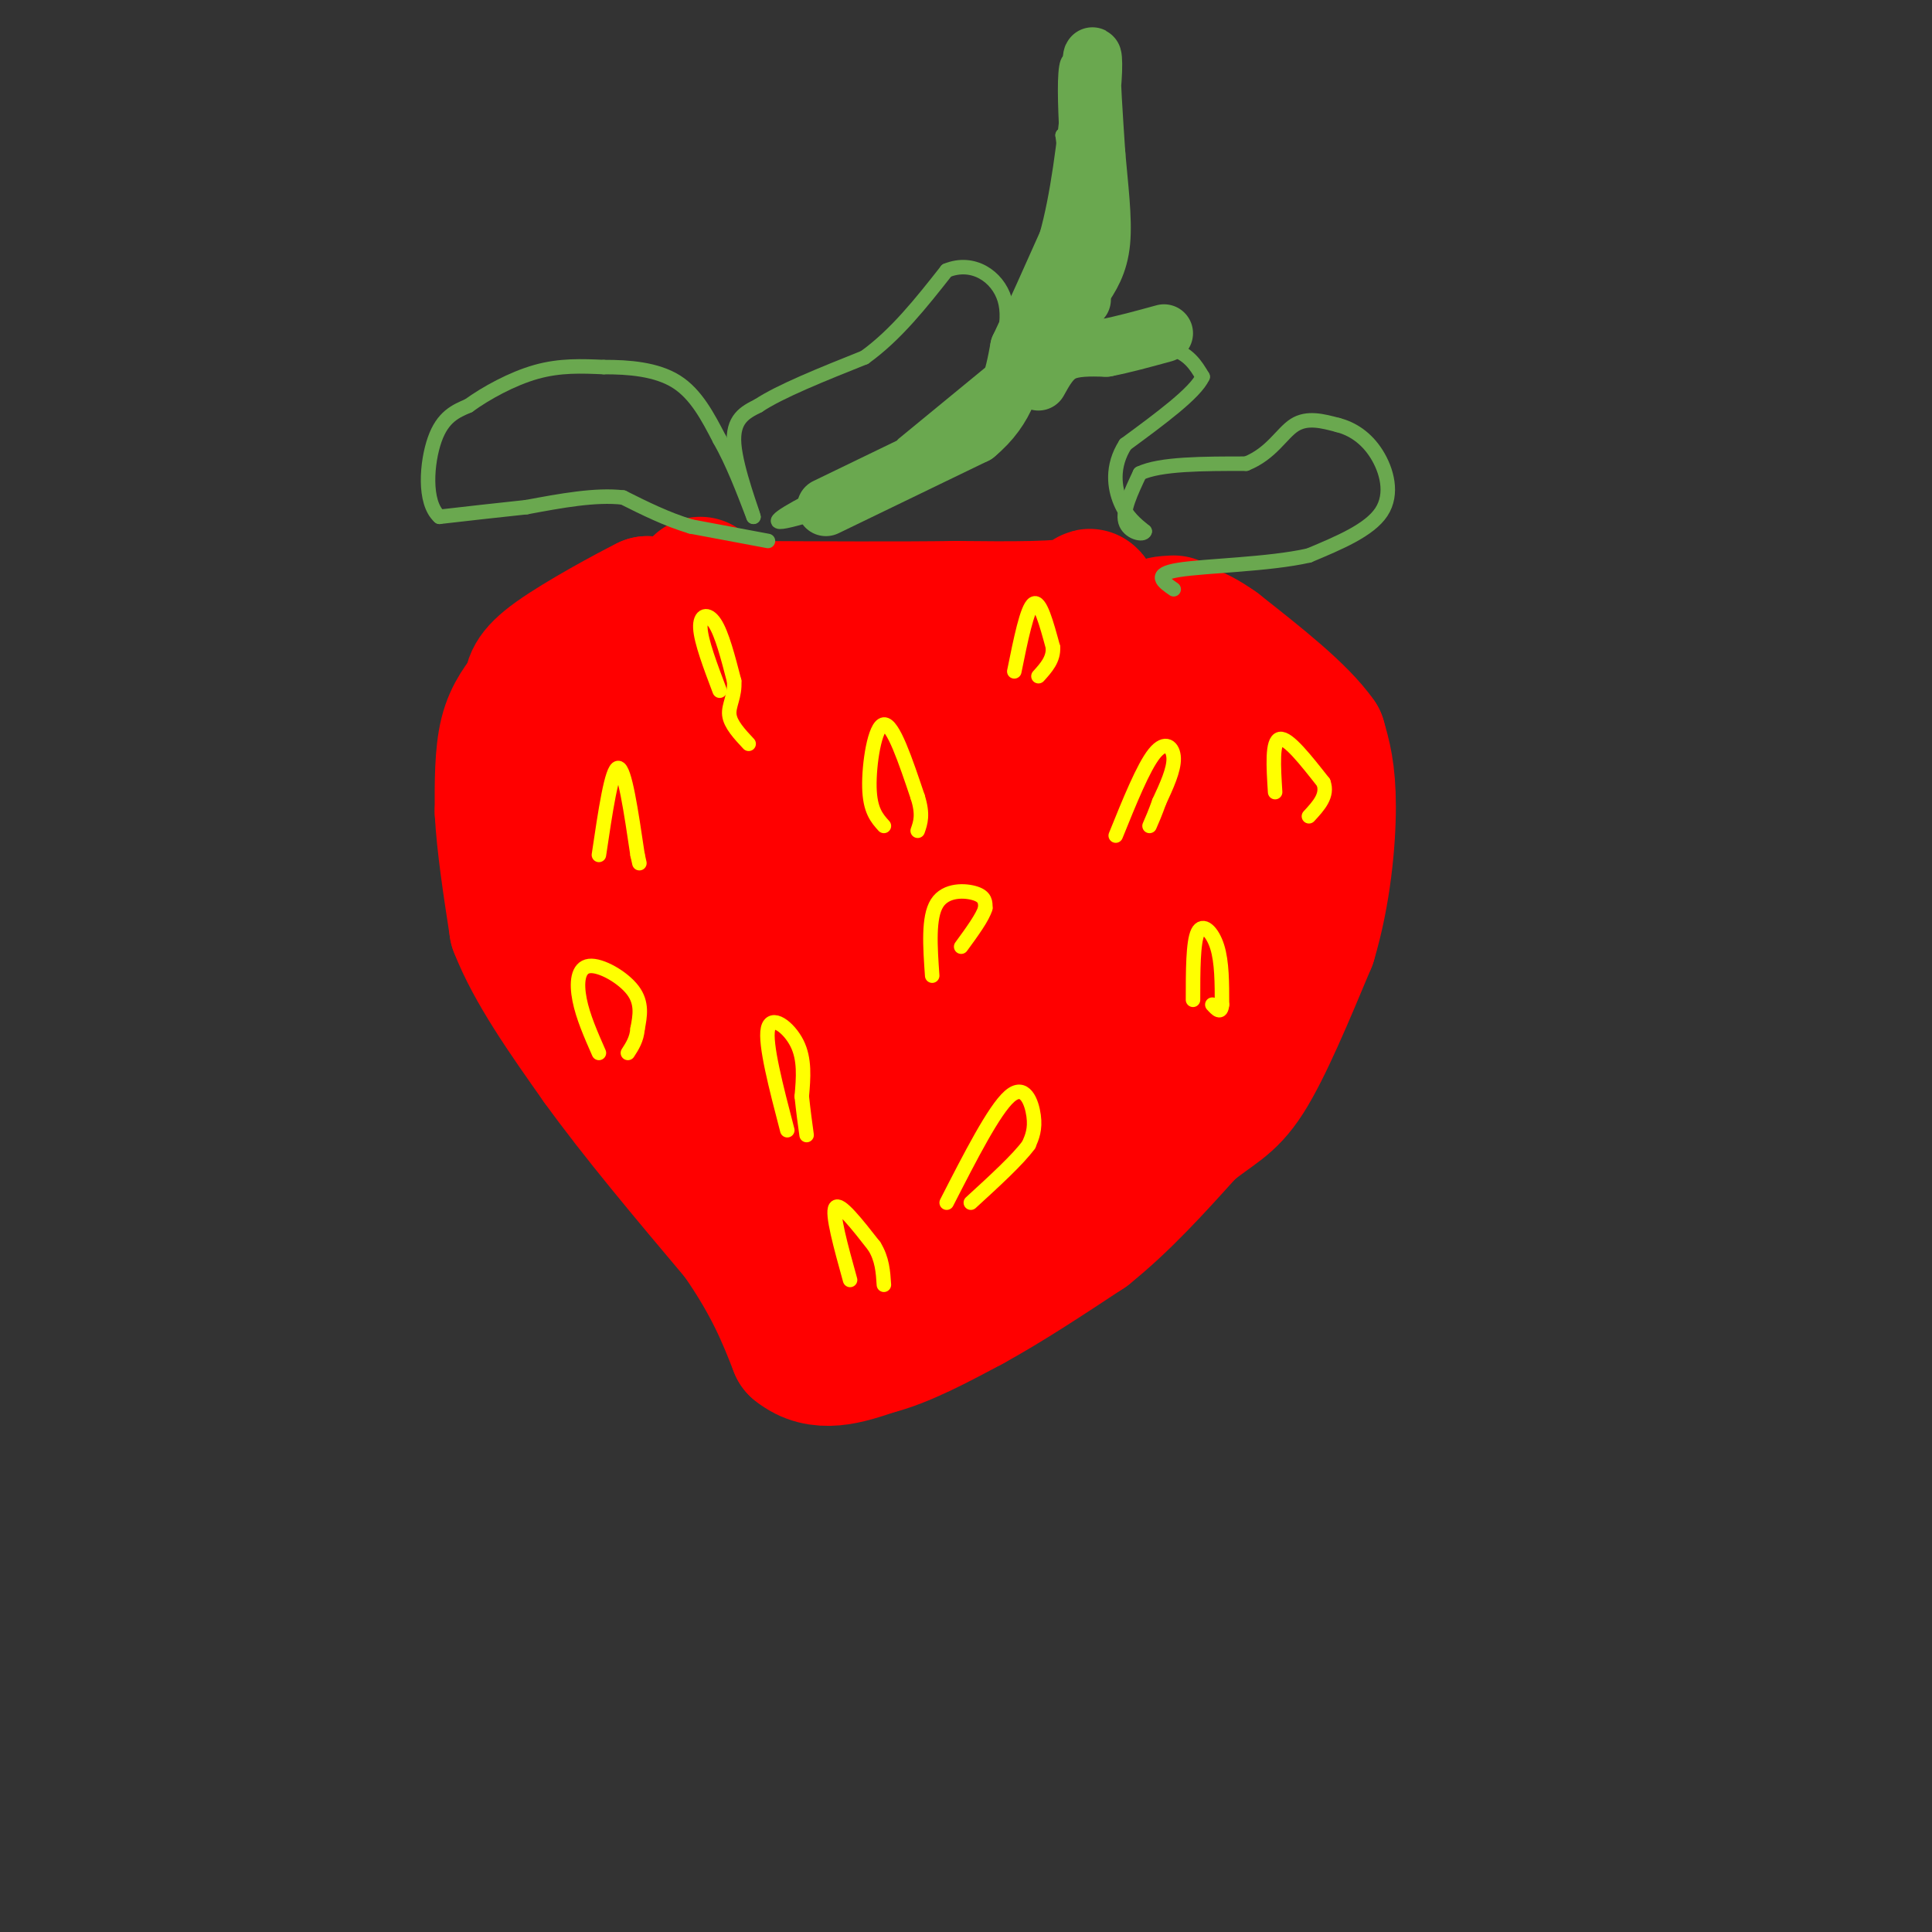 <svg viewBox='0 0 400 400' version='1.1' xmlns='http://www.w3.org/2000/svg' xmlns:xlink='http://www.w3.org/1999/xlink'><rect x="0" y="0" width="400" height="400" fill="#333333" stroke="none"/><g fill='none' stroke='#ff0000' stroke-width='28' stroke-linecap='round' stroke-linejoin='round'><path d='M134,126c0.000,0.000 0.000,-1.000 0,-1'/><path d='M134,125c-4.000,1.978 -14.000,7.422 -19,11c-5.000,3.578 -5.000,5.289 -5,7'/><path d='M110,143c-1.844,2.378 -3.956,4.822 -5,9c-1.044,4.178 -1.022,10.089 -1,16'/><path d='M104,168c0.333,6.667 1.667,15.333 3,24'/><path d='M107,192c3.333,8.667 10.167,18.333 17,28'/><path d='M124,220c7.667,10.667 18.333,23.333 29,36'/><path d='M153,256c6.833,9.833 9.417,16.417 12,23'/><path d='M165,279c4.667,3.833 10.333,1.917 16,0'/><path d='M181,279c6.000,-1.500 13.000,-5.250 20,-9'/><path d='M201,270c7.333,-4.000 15.667,-9.500 24,-15'/><path d='M225,255c7.500,-6.000 14.250,-13.500 21,-21'/><path d='M246,234c5.356,-4.467 8.244,-5.133 12,-11c3.756,-5.867 8.378,-16.933 13,-28'/><path d='M271,195c3.000,-9.956 4.000,-20.844 4,-28c0.000,-7.156 -1.000,-10.578 -2,-14'/><path d='M273,153c-3.833,-5.500 -12.417,-12.250 -21,-19'/><path d='M252,134c-5.333,-3.833 -8.167,-3.917 -11,-4'/><path d='M241,130c-1.500,-0.833 0.250,-0.917 2,-1'/><path d='M245,139c1.800,5.800 3.600,11.600 5,17c1.400,5.400 2.400,10.400 -1,19c-3.400,8.600 -11.200,20.800 -19,33'/><path d='M230,208c-5.044,10.378 -8.156,19.822 -15,27c-6.844,7.178 -17.422,12.089 -28,17'/><path d='M187,252c-6.952,4.131 -10.333,5.958 -7,5c3.333,-0.958 13.381,-4.702 21,-9c7.619,-4.298 12.810,-9.149 18,-14'/><path d='M219,234c4.399,-2.970 6.396,-3.394 10,-9c3.604,-5.606 8.817,-16.394 11,-29c2.183,-12.606 1.338,-27.030 0,-34c-1.338,-6.970 -3.169,-6.485 -5,-6'/><path d='M235,156c-1.988,-6.274 -4.458,-18.958 -4,-13c0.458,5.958 3.845,30.560 2,46c-1.845,15.440 -8.923,21.720 -16,28'/><path d='M217,217c-6.238,9.071 -13.833,17.750 -18,22c-4.167,4.250 -4.905,4.071 -10,4c-5.095,-0.071 -14.548,-0.036 -24,0'/><path d='M165,243c-8.440,-6.214 -17.542,-21.750 -23,-33c-5.458,-11.250 -7.274,-18.214 -8,-25c-0.726,-6.786 -0.363,-13.393 0,-20'/><path d='M134,165c-0.622,-7.600 -2.178,-16.600 0,-22c2.178,-5.400 8.089,-7.200 14,-9'/><path d='M148,134c-2.440,-0.818 -15.541,1.636 -21,13c-5.459,11.364 -3.278,31.636 -3,40c0.278,8.364 -1.349,4.818 3,9c4.349,4.182 14.675,16.091 25,28'/><path d='M152,224c5.322,5.572 6.128,5.501 10,6c3.872,0.499 10.811,1.567 18,0c7.189,-1.567 14.628,-5.768 19,-7c4.372,-1.232 5.678,0.505 8,-5c2.322,-5.505 5.661,-18.253 9,-31'/><path d='M216,187c1.178,-15.889 -0.378,-40.111 -1,-43c-0.622,-2.889 -0.311,15.556 0,34'/><path d='M215,178c0.550,8.300 1.926,12.050 0,18c-1.926,5.950 -7.156,14.100 -11,19c-3.844,4.900 -6.304,6.550 -10,9c-3.696,2.450 -8.627,5.700 -14,3c-5.373,-2.700 -11.186,-11.350 -17,-20'/><path d='M163,207c-4.556,-11.600 -7.444,-30.600 -7,-42c0.444,-11.400 4.222,-15.200 8,-19'/><path d='M164,146c2.964,-4.405 6.375,-5.917 11,-3c4.625,2.917 10.464,10.262 12,23c1.536,12.738 -1.232,30.869 -4,49'/><path d='M183,215c-0.619,10.071 -0.167,10.750 3,10c3.167,-0.750 9.048,-2.929 12,-16c2.952,-13.071 2.976,-37.036 3,-61'/><path d='M201,148c0.024,-10.679 -1.417,-6.875 -5,-3c-3.583,3.875 -9.310,7.821 -13,15c-3.690,7.179 -5.345,17.589 -7,28'/><path d='M176,188c-1.333,5.000 -1.167,3.500 -1,2'/><path d='M239,188c3.467,-1.156 6.933,-2.311 10,0c3.067,2.311 5.733,8.089 6,10c0.267,1.911 -1.867,-0.044 -4,-2'/><path d='M251,196c0.000,0.000 -5.000,-28.000 -5,-28'/><path d='M244,167c0.000,0.000 -18.000,-39.000 -18,-39'/><path d='M226,128c-2.089,-6.778 1.689,-4.222 -2,-3c-3.689,1.222 -14.844,1.111 -26,1'/><path d='M198,126c-11.667,0.167 -27.833,0.083 -44,0'/><path d='M154,126c-8.833,-0.833 -8.917,-2.917 -9,-5'/></g>
<g fill='none' stroke='#6aa84f' stroke-width='3' stroke-linecap='round' stroke-linejoin='round'><path d='M159,112c0.000,0.000 -16.000,-3.000 -16,-3'/><path d='M143,109c-5.000,-1.500 -9.500,-3.750 -14,-6'/><path d='M129,103c-5.667,-0.667 -12.833,0.667 -20,2'/><path d='M109,105c-6.333,0.667 -12.167,1.333 -18,2'/><path d='M91,107c-3.333,-2.933 -2.667,-11.267 -1,-16c1.667,-4.733 4.333,-5.867 7,-7'/><path d='M97,84c3.578,-2.600 9.022,-5.600 14,-7c4.978,-1.400 9.489,-1.200 14,-1'/><path d='M125,76c5.111,-0.022 10.889,0.422 15,3c4.111,2.578 6.556,7.289 9,12'/><path d='M149,91c2.667,4.667 4.833,10.333 7,16'/><path d='M156,107c-0.022,-0.489 -3.578,-9.711 -4,-15c-0.422,-5.289 2.289,-6.644 5,-8'/><path d='M157,84c4.500,-3.000 13.250,-6.500 22,-10'/><path d='M179,74c6.500,-4.667 11.750,-11.333 17,-18'/><path d='M196,56c5.444,-2.222 10.556,1.222 12,6c1.444,4.778 -0.778,10.889 -3,17'/><path d='M205,79c-4.822,6.422 -15.378,13.978 -22,18c-6.622,4.022 -9.311,4.511 -12,5'/><path d='M171,102c-5.289,2.556 -12.511,6.444 -9,6c3.511,-0.444 17.756,-5.222 32,-10'/><path d='M194,98c7.956,-3.333 11.844,-6.667 14,-10c2.156,-3.333 2.578,-6.667 3,-10'/><path d='M211,78c2.702,-2.833 7.958,-4.917 14,-6c6.042,-1.083 12.869,-1.167 17,0c4.131,1.167 5.565,3.583 7,6'/><path d='M249,78c-1.500,3.333 -8.750,8.667 -16,14'/><path d='M233,92c-2.933,4.578 -2.267,9.022 -1,12c1.267,2.978 3.133,4.489 5,6'/><path d='M237,110c-0.244,0.933 -3.356,0.267 -4,-2c-0.644,-2.267 1.178,-6.133 3,-10'/><path d='M236,98c4.167,-2.000 13.083,-2.000 22,-2'/><path d='M258,96c5.244,-2.089 7.356,-6.311 10,-8c2.644,-1.689 5.822,-0.844 9,0'/><path d='M277,88c2.964,0.750 5.875,2.625 8,6c2.125,3.375 3.464,8.250 1,12c-2.464,3.750 -8.732,6.375 -15,9'/><path d='M271,115c-8.289,1.889 -21.511,2.111 -27,3c-5.489,0.889 -3.244,2.444 -1,4'/><path d='M187,92c0.000,0.000 28.000,-23.000 28,-23'/><path d='M215,69c6.500,-12.833 8.750,-33.417 11,-54'/><path d='M226,15c1.667,-2.333 0.333,18.833 -1,40'/><path d='M225,55c0.156,8.044 1.044,8.156 -4,13c-5.044,4.844 -16.022,14.422 -27,24'/><path d='M194,92c-6.156,4.978 -8.044,5.422 -7,5c1.044,-0.422 5.022,-1.711 9,-3'/><path d='M196,94c5.089,-4.511 13.311,-14.289 17,-20c3.689,-5.711 2.844,-7.356 2,-9'/><path d='M215,65c1.689,-3.756 4.911,-8.644 6,-15c1.089,-6.356 0.044,-14.178 -1,-22'/><path d='M220,28c1.798,1.750 6.792,17.125 9,24c2.208,6.875 1.631,5.250 0,6c-1.631,0.750 -4.315,3.875 -7,7'/><path d='M222,65c-2.369,1.881 -4.792,3.083 -5,5c-0.208,1.917 1.798,4.548 4,-1c2.202,-5.548 4.601,-19.274 7,-33'/><path d='M228,36c-0.595,-12.369 -5.583,-26.792 -7,-23c-1.417,3.792 0.738,25.798 1,36c0.262,10.202 -1.369,8.601 -3,7'/><path d='M219,56c-1.000,2.333 -2.000,4.667 -3,7'/></g>
<g fill='none' stroke='#ffff00' stroke-width='3' stroke-linecap='round' stroke-linejoin='round'><path d='M124,177c1.333,-9.000 2.667,-18.000 4,-18c1.333,0.000 2.667,9.000 4,18'/><path d='M132,177c0.667,3.000 0.333,1.500 0,0'/><path d='M183,171c-1.444,-1.600 -2.889,-3.200 -3,-8c-0.111,-4.800 1.111,-12.800 3,-13c1.889,-0.200 4.444,7.400 7,15'/><path d='M190,165c1.167,3.667 0.583,5.333 0,7'/><path d='M231,173c2.867,-7.089 5.733,-14.178 8,-17c2.267,-2.822 3.933,-1.378 4,1c0.067,2.378 -1.467,5.689 -3,9'/><path d='M240,166c-0.833,2.333 -1.417,3.667 -2,5'/><path d='M196,249c4.911,-9.600 9.822,-19.200 13,-22c3.178,-2.800 4.622,1.200 5,4c0.378,2.800 -0.311,4.400 -1,6'/><path d='M213,237c-2.167,3.000 -7.083,7.500 -12,12'/><path d='M163,234c-2.333,-8.956 -4.667,-17.911 -4,-21c0.667,-3.089 4.333,-0.311 6,3c1.667,3.311 1.333,7.156 1,11'/><path d='M166,227c0.333,3.167 0.667,5.583 1,8'/><path d='M247,207c0.000,-5.978 0.000,-11.956 1,-14c1.000,-2.044 3.000,-0.156 4,3c1.000,3.156 1.000,7.578 1,12'/><path d='M253,208c-0.167,2.000 -1.083,1.000 -2,0'/><path d='M210,139c1.333,-6.583 2.667,-13.167 4,-14c1.333,-0.833 2.667,4.083 4,9'/><path d='M218,134c0.167,2.500 -1.417,4.250 -3,6'/><path d='M149,143c-1.933,-5.111 -3.867,-10.222 -4,-13c-0.133,-2.778 1.533,-3.222 3,-1c1.467,2.222 2.733,7.111 4,12'/><path d='M152,141c0.222,3.156 -1.222,5.044 -1,7c0.222,1.956 2.111,3.978 4,6'/><path d='M176,265c-1.917,-6.917 -3.833,-13.833 -3,-15c0.833,-1.167 4.417,3.417 8,8'/><path d='M181,258c1.667,2.667 1.833,5.333 2,8'/><path d='M193,202c-0.422,-6.044 -0.844,-12.089 1,-15c1.844,-2.911 5.956,-2.689 8,-2c2.044,0.689 2.022,1.844 2,3'/><path d='M204,188c-0.500,1.833 -2.750,4.917 -5,8'/><path d='M124,218c-1.655,-3.756 -3.310,-7.512 -4,-11c-0.690,-3.488 -0.417,-6.708 2,-7c2.417,-0.292 6.976,2.345 9,5c2.024,2.655 1.512,5.327 1,8'/><path d='M132,213c-0.167,2.167 -1.083,3.583 -2,5'/><path d='M264,164c-0.333,-5.333 -0.667,-10.667 1,-11c1.667,-0.333 5.333,4.333 9,9'/><path d='M274,162c1.000,2.667 -1.000,4.833 -3,7'/></g>
<g fill='none' stroke='#6aa84f' stroke-width='12' stroke-linecap='round' stroke-linejoin='round'><path d='M171,105c0.000,0.000 31.000,-15.000 31,-15'/><path d='M202,90c6.667,-5.500 7.833,-11.750 9,-18'/><path d='M211,72c3.167,-6.667 6.583,-14.333 10,-22'/><path d='M221,50c2.500,-8.833 3.750,-19.917 5,-31'/><path d='M226,19c0.733,-7.000 0.067,-9.000 0,-6c-0.067,3.000 0.467,11.000 1,19'/><path d='M227,32c0.556,6.511 1.444,13.289 1,18c-0.444,4.711 -2.222,7.356 -4,10'/><path d='M224,60c-0.667,2.000 -0.333,2.000 0,2'/><path d='M215,79c1.333,-2.417 2.667,-4.833 5,-6c2.333,-1.167 5.667,-1.083 9,-1'/><path d='M229,72c3.500,-0.667 7.750,-1.833 12,-3'/></g>
</svg>